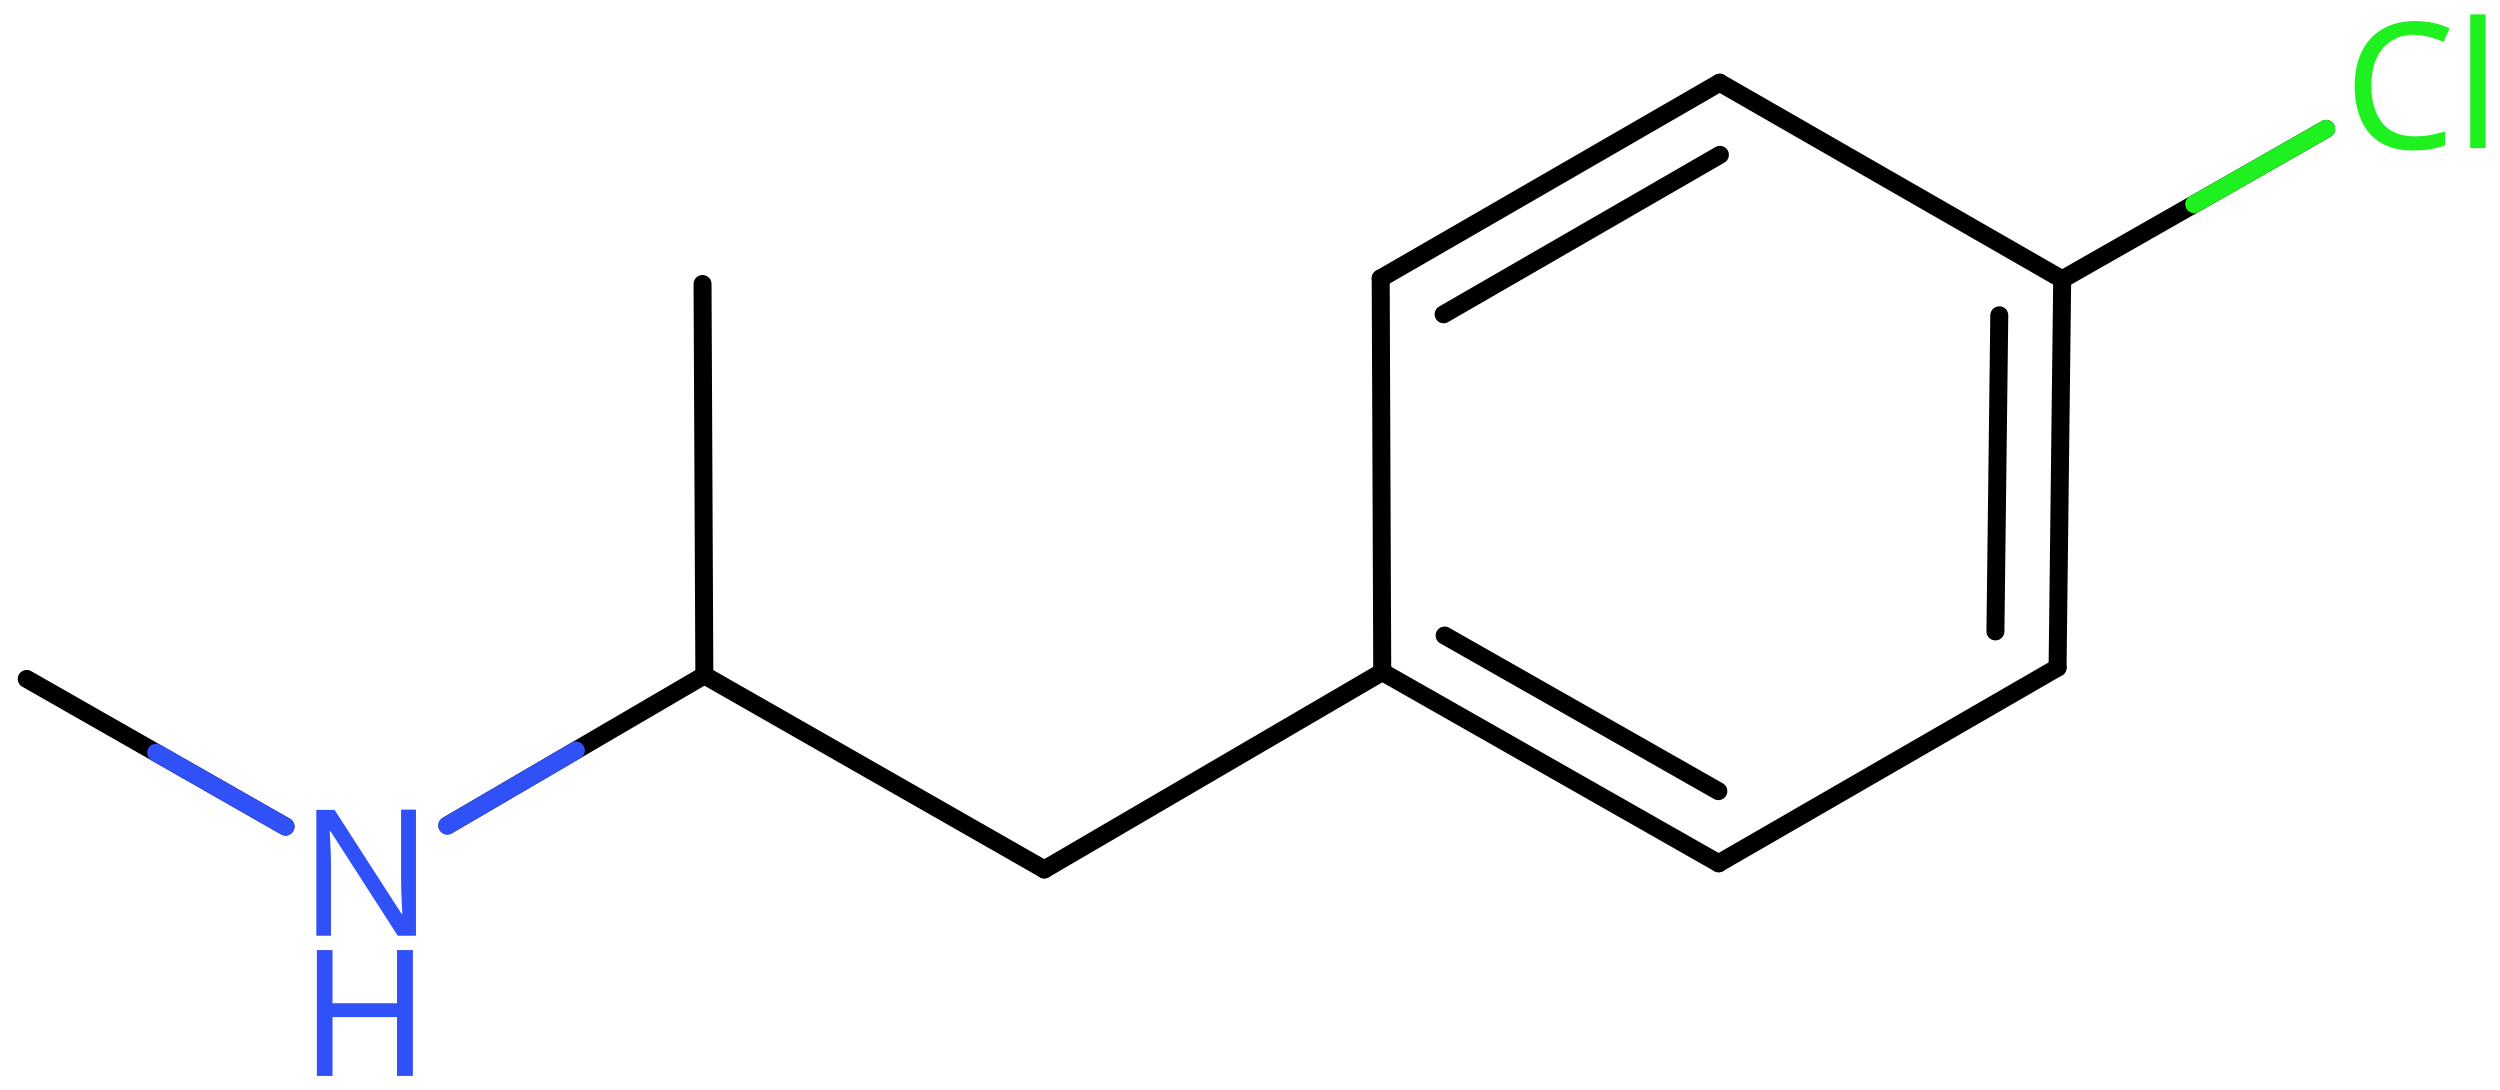 <svg xmlns="http://www.w3.org/2000/svg" xmlns:xlink="http://www.w3.org/1999/xlink" height="42.46mm" version="1.2" viewBox="0 0 97.36 42.46" width="97.36mm">
      
    <desc>Generated by the Chemistry Development Kit (http://github.com/cdk)</desc>
      
    <g fill="#3050F8" stroke="#000000" stroke-linecap="round" stroke-linejoin="round" stroke-width=".7">
            
        <rect fill="#FFFFFF" height="43.0" stroke="none" width="98.0" x=".0" y=".0"/>
            
        <g class="mol" id="mol1">
                  
            <line class="bond" id="mol1bnd1" x1="27.36" x2="27.43" y1="11.06" y2="26.3"/>
                  
            <line class="bond" id="mol1bnd2" x1="27.43" x2="40.67" y1="26.3" y2="33.86"/>
                  
            <line class="bond" id="mol1bnd3" x1="40.67" x2="53.83" y1="33.86" y2="26.17"/>
                  
            <g class="bond" id="mol1bnd4">
                        
                <line x1="53.83" x2="66.93" y1="26.17" y2="33.62"/>
                        
                <line x1="56.26" x2="66.92" y1="24.75" y2="30.81"/>
                      
            </g>
                  
            <line class="bond" id="mol1bnd5" x1="66.93" x2="80.13" y1="33.62" y2="26.0"/>
                  
            <g class="bond" id="mol1bnd6">
                        
                <line x1="80.13" x2="80.31" y1="26.0" y2="10.88"/>
                        
                <line x1="77.71" x2="77.86" y1="24.59" y2="12.28"/>
                      
            </g>
                  
            <line class="bond" id="mol1bnd7" x1="80.31" x2="66.97" y1="10.88" y2="3.22"/>
                  
            <g class="bond" id="mol1bnd8">
                        
                <line x1="66.97" x2="53.77" y1="3.22" y2="10.84"/>
                        
                <line x1="66.98" x2="56.22" y1="6.03" y2="12.24"/>
                      
            </g>
                  
            <line class="bond" id="mol1bnd9" x1="53.83" x2="53.77" y1="26.17" y2="10.84"/>
                  
            <line class="bond" id="mol1bnd10" x1="80.31" x2="90.59" y1="10.88" y2="5.02"/>
                  
            <line class="bond" id="mol1bnd11" x1="27.43" x2="17.42" y1="26.3" y2="32.15"/>
                  
            <line class="bond" id="mol1bnd12" x1="11.12" x2="1.04" y1="32.19" y2="26.44"/>
                  
            <path class="atom" d="M94.04 1.35q-.79 .0 -1.24 .53q-.45 .52 -.45 1.45q.0 .91 .42 1.45q.42 .53 1.27 .53q.32 .0 .61 -.05q.29 -.06 .57 -.14v.54q-.27 .1 -.57 .15q-.29 .05 -.7 .05q-.74 .0 -1.25 -.31q-.5 -.31 -.75 -.88q-.25 -.57 -.25 -1.34q.0 -.74 .27 -1.31q.27 -.57 .8 -.88q.53 -.32 1.28 -.32q.78 .0 1.35 .29l-.24 .52q-.23 -.1 -.51 -.18q-.27 -.08 -.61 -.08zM96.8 5.77h-.6v-5.21h.6v5.21z" fill="#1FF01F" id="mol1atm10" stroke="none"/>
                  
            <g class="atom" id="mol1atm11">
                        
                <path d="M16.21 36.44h-.72l-2.62 -4.07h-.03q.01 .24 .03 .6q.02 .36 .02 .73v2.74h-.57v-4.9h.71l2.61 4.05h.03q-.01 -.11 -.02 -.33q-.01 -.22 -.02 -.48q-.01 -.26 -.01 -.48v-2.77h.58v4.9z" stroke="none"/>
                        
                <path d="M16.08 41.9h-.62v-2.29h-2.51v2.29h-.61v-4.9h.61v2.07h2.51v-2.07h.62v4.9z" stroke="none"/>
                      
            </g>
                
            <line class="hi" id="mol1bnd10" stroke="#1FF01F" x1="90.59" x2="85.45" y1="5.02" y2="7.95"/>
            <line class="hi" id="mol1bnd11" stroke="#3050F8" x1="17.42" x2="22.425" y1="32.15" y2="29.225"/>
            <line class="hi" id="mol1bnd12" stroke="#3050F8" x1="11.12" x2="6.08" y1="32.19" y2="29.315"/>
        </g>
          
    </g>
    
</svg>
